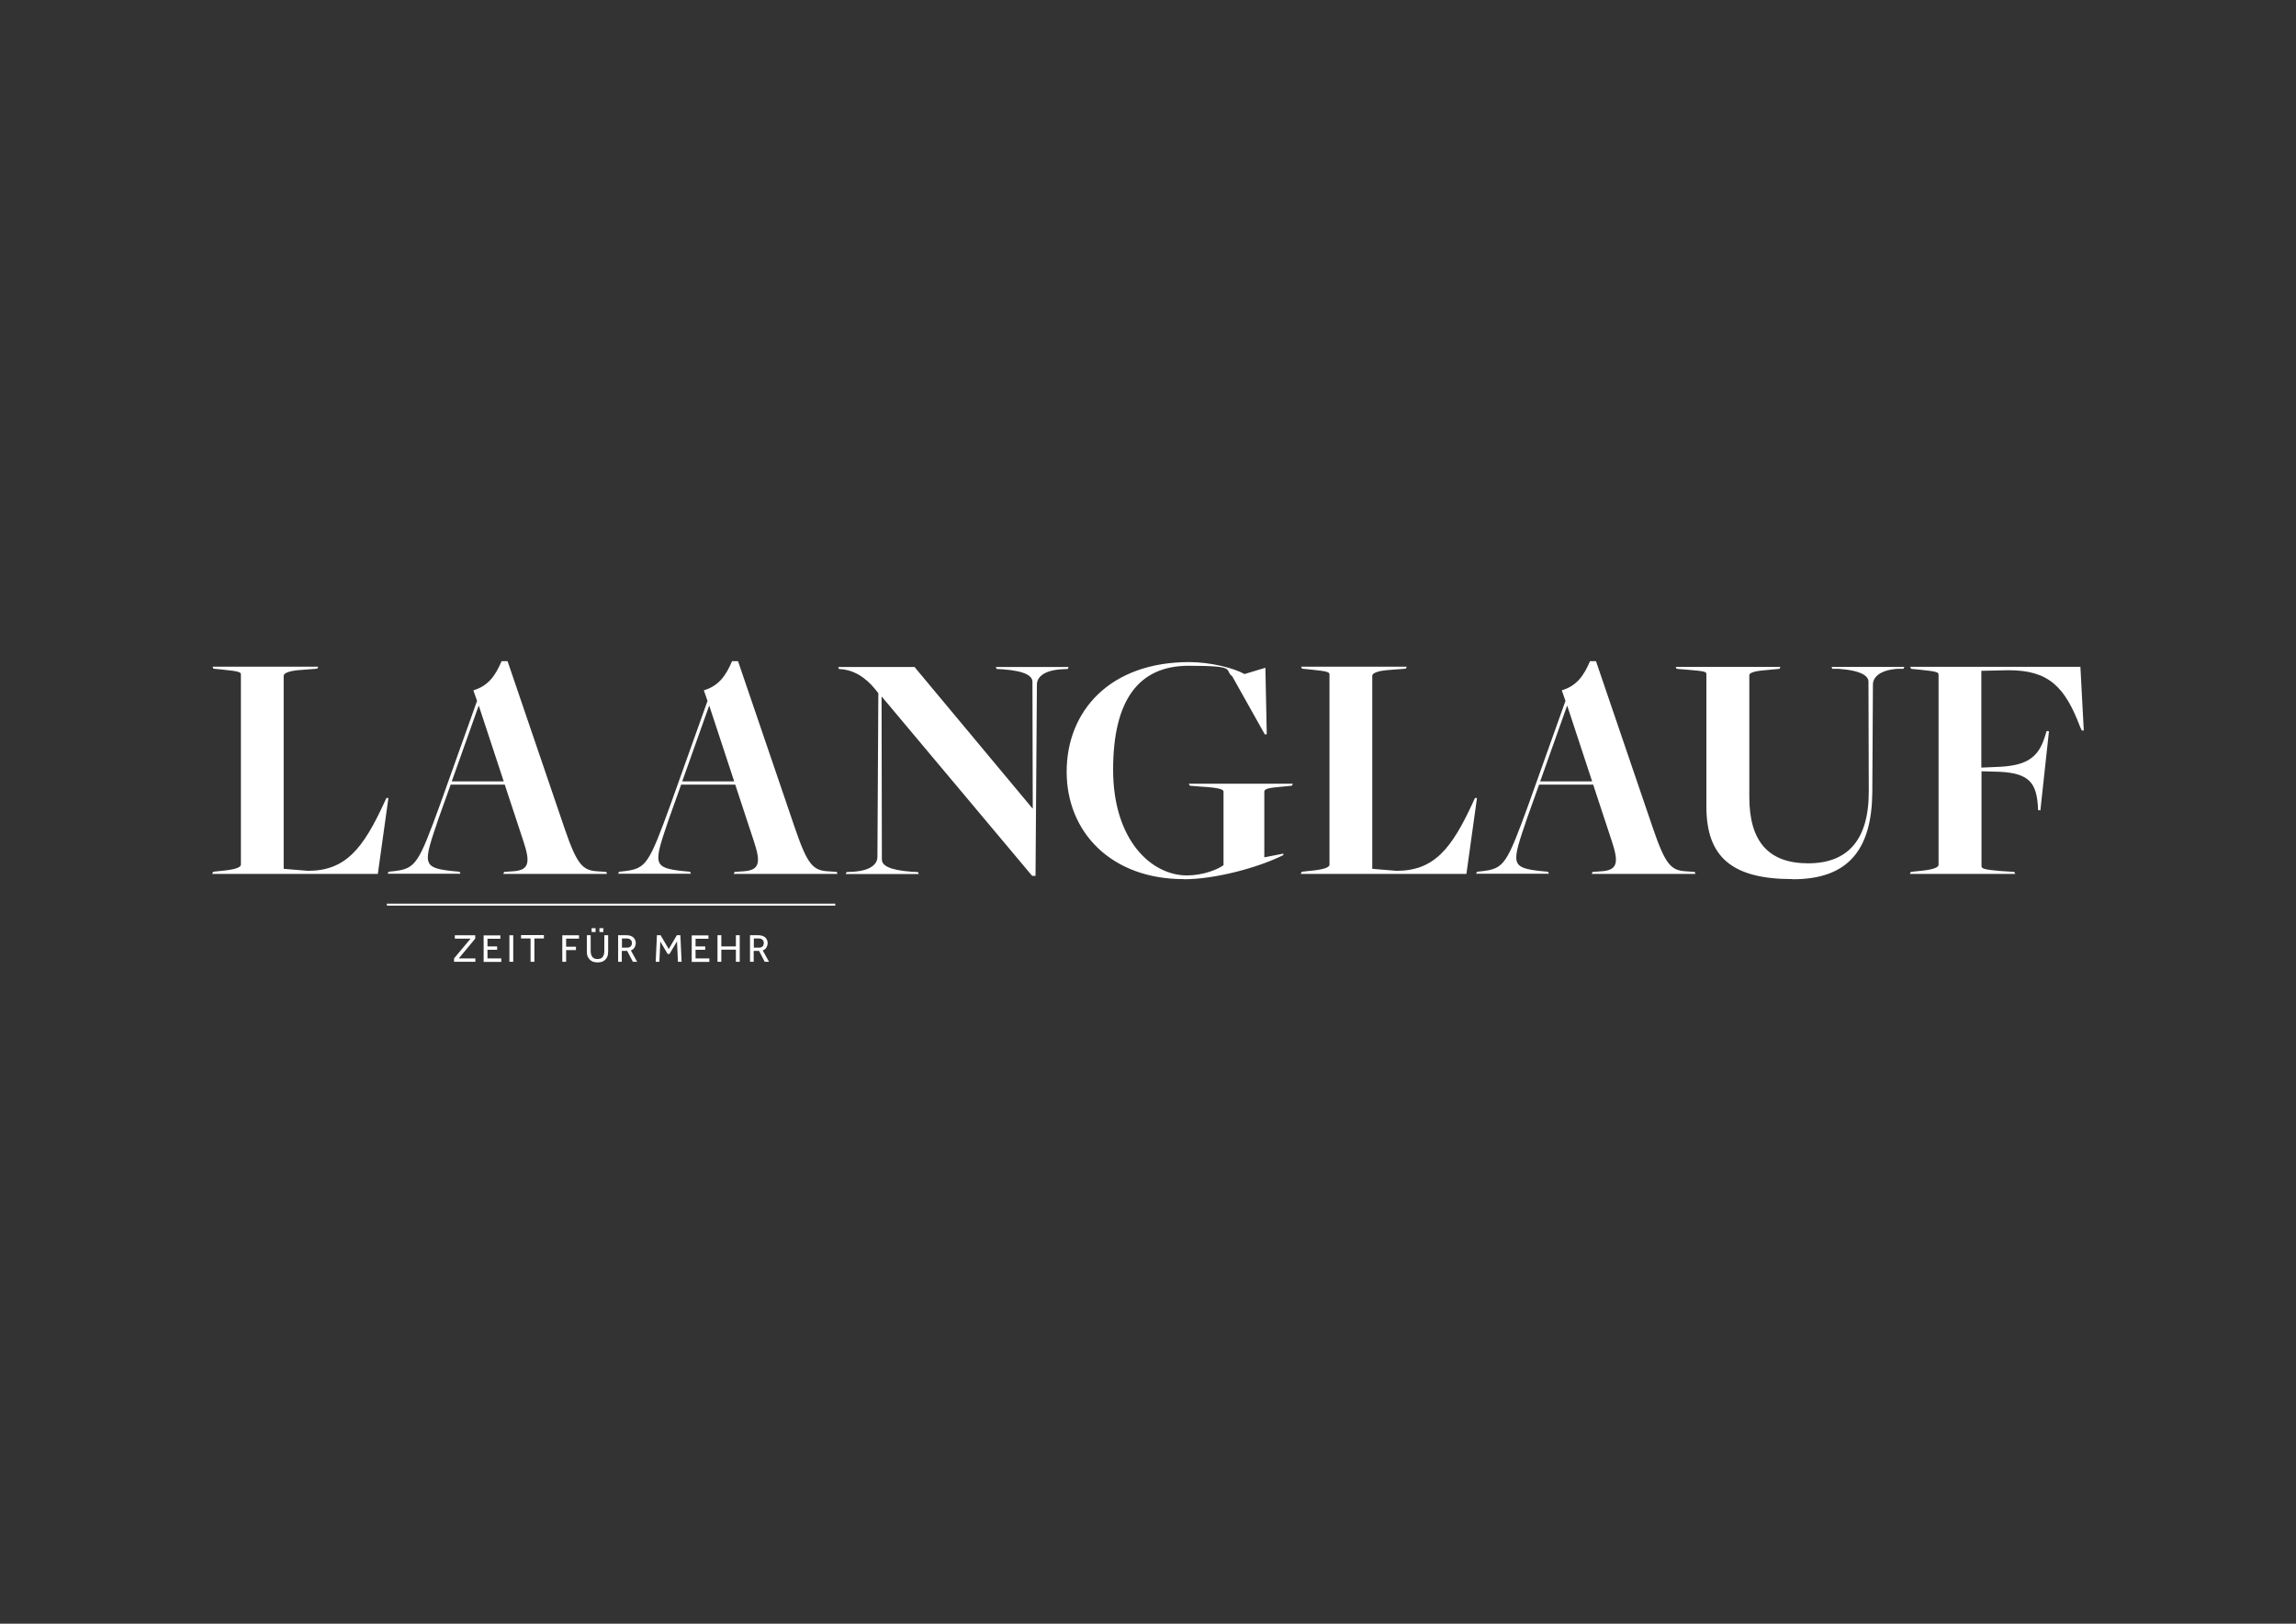 <?xml version="1.0" encoding="UTF-8"?>
<svg xmlns="http://www.w3.org/2000/svg" id="Ebene_1" version="1.1" viewBox="0 0 1497.3 1058.7">
  <rect x="0" y="0" width="1497.3" height="1058.7" fill="#333333" stroke="none"/>
  <defs>
    <style>
      .st0 {
        fill: #fff;
      }
    </style>
  </defs>
  <path class="st0" d="M1245.5,569.8h68.7l-.6-1.3-9.3-.6c-11-.9-12.1-1.7-12.1-3.2v-61.8l7.3.2c22,.2,28.1,5.6,29.4,21.4l.2,3.7,1.5.2,5.6-51.6-1.5-.2-1.3,4.1c-4.5,14.3-13,18.8-32,19.4l-9.3.4v-63.1l17.7-.4c26.1,0,36.7,10.6,46.7,36.9l1.1,2.4h1.3l-2.2-41.5h-111l.6,1.3,6,.6c11,1.1,11.9,1.7,11.9,3.2v124c0,1.3-2.2,2.8-9.7,3.7l-8.4.9-.6,1.3ZM1169.2,573.3c37.2,0,51.4-20.5,51.8-56.6l.4-70.4c0-4.3,3.9-9.3,15.8-10.2h4.1l.6-1.3h-47.5l.6,1.3h4.1c15.1,1.1,19.4,4.8,19.4,8.4l.2,71.7c0,31.8-14,46.7-39.5,46.7s-38.4-13.8-38.4-43.2v-79.5c0-1.3,2.6-2.6,10.2-3.2l9.5-.9.6-1.3h-68.3l.6,1.3,7.3.6c11,.9,12.1,1.3,12.1,2.8v86.4c0,33,16.8,47.3,56.2,47.3M1004.4,509.5l17.5-49.2h.2l16.2,49.2h-33.9ZM1039,511.7l12.1,36.7c4.5,13.6,4.1,19-6.7,19.7l-5.8.4-.6,1.3h67.6l-.4-1.3-6-.4c-9.5-.6-13.2-4.5-21.2-27.9l-37.2-109.1h-3.9c-4.1,9.7-8.9,16.2-18.4,19l2.4,6.9-24.2,67.8c-14,38.4-15.8,41.5-29.8,43.2l-3.7.4-.6,1.3h47.5l-.6-1.3-4.3-.4c-20.7-2.2-19.4-4.8-9.3-34.6l7.8-21.8h35.4ZM848.3,569.8h108l6.9-49.5h-1.3l-1.3,2.8c-14,30.5-25.5,44.7-49.9,44.7l-15.8-1.3v-125.9c0-1.7,3.7-3.2,10.2-3.7l11.7-.9.6-1.3h-68.9l.6,1.3,6,.6c11,1.1,11.9,1.7,11.9,3.2v124c0,1.3-2.2,2.8-9.7,3.7l-8.4.9-.6,1.3ZM772,573.3c19.9,0,48-7.3,65-15.8l-.2-.9-12.3,2.4v-42.8c0-1.3,1.3-2.4,8.9-3l9.1-.9.6-1.3h-67.8l.6,1.3,7.3.6c11,.6,14.7,1.7,14.7,3.2v48c-3.7,2.8-13.4,6.7-23.8,6.7-23.5,0-48.2-23.3-48.2-68.9s16.8-67.8,49.2-67.8,22.9,2.6,28.5,6.9l21.2,37.8h1.3l-.9-43.4-13.6,4.1c-6.9-3.9-22.2-7.8-36.1-7.8-51.6,0-79.9,31.8-79.9,71.5s29.4,70,76.2,70M673.1,571.1h2.2l.9-124.8c0-4.3,3.9-9.1,15.8-9.9l4.3-.2.6-1.3h-47.5l.6,1.3,3.9.2c15.1,1.1,19.4,4.5,19.4,8.2l.2,82.5h-.2l-76.9-92.2h-49.7l.4,1.3,2.4.2c10.2,1.3,17.5,7.8,23.3,15.6l-.6,106.7c0,4.3-3.7,8.9-15.8,9.7l-4.3.2-.6,1.3h47.7l-.6-1.3-4.1-.2c-15.1-1.1-19.4-4.3-19.4-8l-.2-106.1h.2l98.1,116.9ZM444.9,509.5l17.5-49.2h.2l16.2,49.2h-33.9ZM479.5,511.7l12.1,36.7c4.5,13.6,4.1,19-6.7,19.7l-5.8.4-.6,1.3h67.6l-.4-1.3-6-.4c-9.5-.6-13.2-4.5-21.2-27.9l-37.2-109.1h-3.9c-4.1,9.7-8.9,16.2-18.4,19l2.4,6.9-24.2,67.8c-14,38.4-15.8,41.5-29.8,43.2l-3.7.4-.6,1.3h47.5l-.6-1.3-4.3-.4c-20.7-2.2-19.4-4.8-9.3-34.6l7.8-21.8h35.4ZM294.6,509.5l17.5-49.2h.2l16.2,49.2h-33.9ZM329.2,511.7l12.1,36.7c4.5,13.6,4.1,19-6.7,19.7l-5.8.4-.6,1.3h67.6l-.4-1.3-6-.4c-9.5-.6-13.2-4.5-21.2-27.9l-37.2-109.1h-3.9c-4.1,9.7-8.9,16.2-18.4,19l2.4,6.9-24.2,67.8c-14,38.4-15.8,41.5-29.8,43.2l-3.7.4-.6,1.3h47.5l-.6-1.3-4.3-.4c-20.7-2.2-19.4-4.8-9.3-34.6l7.8-21.8h35.4ZM138.4,569.8h108l6.9-49.5h-1.3l-1.3,2.8c-14,30.5-25.5,44.7-49.9,44.7l-15.8-1.3v-125.9c0-1.7,3.7-3.2,10.2-3.7l11.7-.9.6-1.3h-68.9l.6,1.3,6,.6c11,1.1,11.9,1.7,11.9,3.2v124c0,1.3-2.2,2.8-9.7,3.7l-8.4.9-.6,1.3Z"></path>
  <rect class="st0" x="252.3" y="589.2" width="292.4" height="1.3"></rect>
  <path class="st0" d="M491.5,611.9h3.3c1,0,1.9.3,2.4.8.6.5.9,1.3.9,2.2s-.3,1.6-.8,2.2c-.6.5-1.4.8-2.4.8h-3.3v-6ZM491.5,627.1v-7.1h3.5l3.7,7.1h2.8l-4.1-7.4c1.1-.4,1.9-1,2.4-1.9s.8-1.8.8-2.9-.2-1.6-.6-2.4c-.4-.8-1-1.4-1.9-1.9s-2.1-.8-3.5-.8h-5.5v17.3h2.4ZM470.4,627.1v-7.9h9.5v7.9h2.5v-17.3h-2.5v7.3h-9.5v-7.3h-2.5v17.3h2.5ZM462.6,627.1v-2.2h-9v-5.6h6.3v-2.2h-6.3v-5h8.4v-2.2h-10.9v17.3h11.5ZM430,627.1l.6-13.2,4.8,8.1h1.2l4.9-8.2.6,13.3h2.4l-.8-17.3h-2.3l-5.3,9-5.3-9h-2.4l-.8,17.3h2.3ZM405.5,611.9h3.3c1,0,1.9.3,2.4.8.6.5.9,1.3.9,2.2s-.3,1.6-.8,2.2c-.6.5-1.4.8-2.4.8h-3.3v-6ZM405.5,627.1v-7.1h3.5l3.7,7.1h2.8l-4.1-7.4c1.1-.4,1.9-1,2.4-1.9s.8-1.8.8-2.9-.2-1.6-.6-2.4c-.4-.8-1-1.4-1.9-1.9s-2.1-.8-3.5-.8h-5.5v17.3h2.4ZM388.4,605.2h-2.6v2.5h2.6v-2.5ZM393.5,605.2h-2.6v2.5h2.6v-2.5ZM383.5,624.1c.5,1.1,1.3,1.9,2.3,2.5,1,.6,2.3.9,3.9.9s2.9-.3,3.9-.9c1-.6,1.8-1.5,2.3-2.5.5-1.1.7-2.3.7-3.6v-10.7h-2.5v10.1c0,1-.1,2-.4,2.8-.3.8-.7,1.4-1.3,1.9-.6.4-1.5.7-2.7.7s-2-.2-2.7-.7c-.6-.4-1.1-1.1-1.4-1.9s-.4-1.7-.4-2.8v-10.1h-2.5v10.7c0,1.3.2,2.5.7,3.6M369.2,627.1v-7.6h6.4v-2.2h-6.4v-5.3h8.4v-2.2h-10.9v17.3h2.5ZM348.5,627.1v-15.2h6.2v-2.2h-14.9v2.2h6.2v15.2h2.5ZM334.7,609.8h-2.5v17.3h2.5v-17.3ZM326.9,627.1v-2.2h-9v-5.6h6.3v-2.2h-6.3v-5h8.4v-2.2h-10.9v17.3h11.5ZM310,627.1v-2.2h-10.8l10.7-12.9v-2.2h-13.3v2.2h10.3l-10.8,12.9v2.2h14Z"></path>
</svg>
